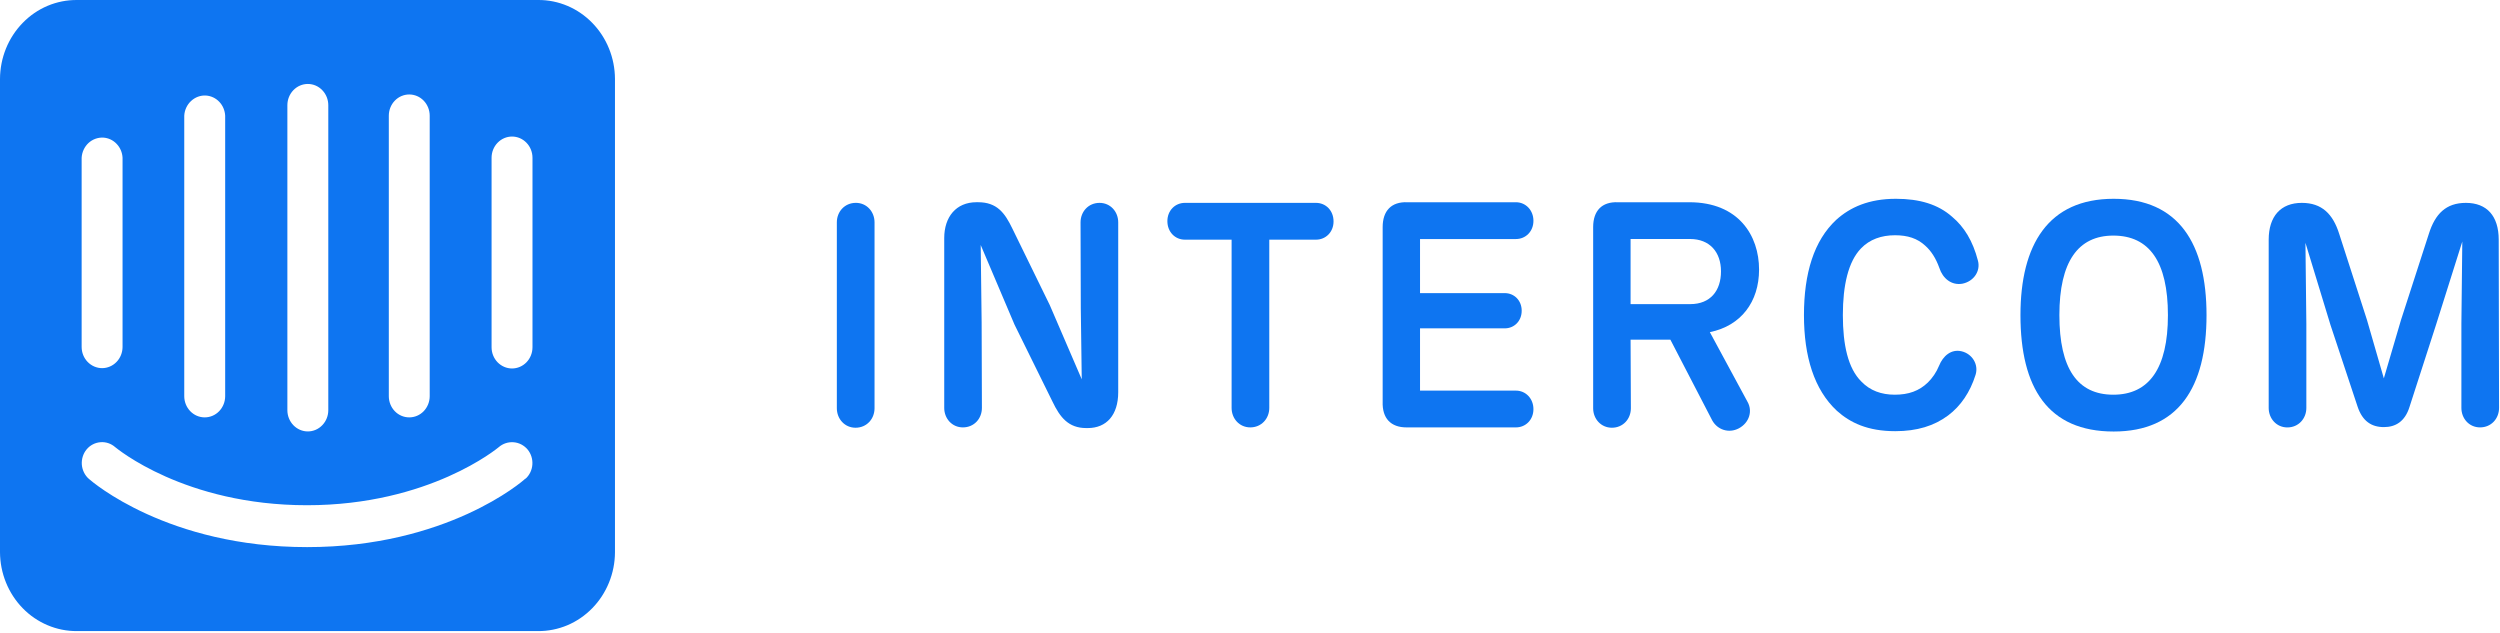 <svg width="1027" height="260" viewBox="0 0 1027 260" fill="none" xmlns="http://www.w3.org/2000/svg">
<path fill-rule="evenodd" clip-rule="evenodd" d="M359.26 167.7C359.26 172.09 356.045 175.711 351.457 175.711C346.998 175.711 343.774 172.081 343.774 167.7V91.342C343.774 86.944 346.998 83.332 351.595 83.332C356.045 83.332 359.26 86.961 359.26 91.342V167.7Z" fill="#0E75F1"/>
<path fill-rule="evenodd" clip-rule="evenodd" d="M459.365 91.343V161.107C459.365 170.535 454.526 175.849 446.843 175.849H446.23C438.919 175.849 435.454 171.451 432.369 164.995L416.753 133.332L402.875 100.65L403.255 132.304L403.367 167.571C403.367 171.969 400.161 175.573 395.555 175.573C391.105 175.573 387.89 171.961 387.89 167.571V97.798C387.89 89.147 392.729 83.072 401.146 83.072H401.76C409.58 83.072 412.787 87.462 415.898 93.935L431.245 125.33L444.38 155.818L443.992 126.626L443.888 91.351C443.888 86.961 447.103 83.34 451.683 83.34C456.142 83.332 459.365 86.944 459.365 91.343Z" fill="#0E75F1"/>
<path fill-rule="evenodd" clip-rule="evenodd" d="M521.421 167.571C521.421 171.969 518.189 175.573 513.617 175.573C509.15 175.573 505.944 171.961 505.944 167.571V98.454H486.742C482.784 98.454 479.561 95.352 479.561 90.832C479.561 86.443 482.784 83.34 486.742 83.34H540.631C544.598 83.34 547.821 86.451 547.821 90.962C547.821 95.352 544.598 98.454 540.631 98.454H521.421V167.571Z" fill="#0E75F1"/>
<path fill-rule="evenodd" clip-rule="evenodd" d="M567.999 164.995V93.295C567.999 86.564 571.594 82.822 578.153 83.081H622.762C626.719 83.081 629.934 86.304 629.934 90.703C629.934 95.093 626.719 98.195 622.762 98.195H583.347V120.413H618.164C622.01 120.413 625.112 123.394 625.112 127.646C625.112 131.906 622.01 134.888 618.164 134.888H583.347V160.467H622.762C626.719 160.467 629.934 163.682 629.934 168.08C629.934 172.479 626.719 175.573 622.762 175.573H577.79C571.335 175.573 567.757 171.831 567.999 164.995Z" fill="#0E75F1"/>
<path fill-rule="evenodd" clip-rule="evenodd" d="M714.303 175.97C718.641 173.637 720.024 168.858 717.906 165.116L702.403 136.443C715.184 133.851 722.625 124.034 722.625 110.726C722.625 96.778 714.191 83.081 693.986 83.081H664.639C658.063 82.822 654.468 86.564 654.468 93.295V167.709C654.468 172.09 657.691 175.711 662.159 175.711C666.748 175.711 669.963 172.107 669.963 167.709L669.842 139.537H686.192L703.406 172.747C705.506 176.489 710.112 178.165 714.303 175.97ZM694.358 124.933H669.842V98.178H694.246C702.403 98.178 706.983 103.605 706.983 111.486C706.983 119.376 702.663 124.933 694.358 124.933Z" fill="#0E75F1"/>
<path fill-rule="evenodd" clip-rule="evenodd" d="M754.573 168.737C745.275 160.078 741.066 146.511 741.066 129.452C741.066 112.281 745.154 98.852 754.314 90.314C760.035 85.146 767.7 81.664 778.856 81.664C788.639 81.664 796.2 83.988 801.895 89.018C806.855 93.157 810.45 98.973 812.55 107.122C813.673 111.382 810.804 115.634 806.103 116.55C801.636 117.319 798.058 114.338 796.693 110.086C795.215 105.955 793.219 102.983 790.868 100.909C787.645 97.936 783.696 96.64 778.459 96.64C772.893 96.64 768.054 98.334 764.476 102.067C759.266 107.494 757.045 117.19 757.045 129.452C757.045 141.602 759.145 151.29 764.615 156.708C768.192 160.467 772.893 162.144 778.364 162.144C784.058 162.144 788.388 160.597 791.992 157.105C793.832 155.291 795.448 152.966 796.563 150.253C798.179 146.252 801.523 143.279 805.844 144.316C810.191 145.353 812.904 149.734 811.556 153.994C809.327 161.107 805.473 166.784 800.279 170.673C794.584 174.933 787.515 177.128 778.597 177.128C767.207 177.128 760.035 173.637 754.573 168.737Z" fill="#0E75F1"/>
<path fill-rule="evenodd" clip-rule="evenodd" d="M868.297 81.664C841.413 81.664 830.006 100.511 830.006 129.452C830.006 159.3 841.283 177.266 868.297 177.266C894.801 177.266 906.442 159.3 906.442 129.452C906.442 100.01 894.931 81.664 868.297 81.664ZM868.159 96.778C882.902 96.778 890.584 107.494 890.584 129.452C890.584 151.411 882.781 162.144 868.159 162.144C853.425 162.144 845.993 151.428 845.993 129.452C845.993 107.502 853.667 96.778 868.159 96.778Z" fill="#0E75F1"/>
<path fill-rule="evenodd" clip-rule="evenodd" d="M1026.61 167.571C1026.61 171.969 1023.39 175.573 1018.81 175.573C1014.34 175.573 1011.14 171.961 1011.14 167.571V132.943L1011.51 99.232L1000.71 133.462L989.816 167.19C987.959 173.127 984.13 175.452 979.291 175.452C974.21 175.452 970.494 173.006 968.506 167.069L957.358 133.479L947.075 99.751L947.446 132.961V167.588C947.446 171.969 944.223 175.59 939.643 175.59C935.201 175.59 931.978 171.969 931.978 167.588V98.463C931.978 88.897 936.912 83.34 945.588 83.34C953.781 83.34 958.369 87.86 960.962 96.13L972.343 131.405L979.282 155.429L986.343 131.405L997.75 96.13C1000.34 87.86 1004.81 83.34 1012.98 83.34C1021.65 83.34 1026.47 88.776 1026.47 98.463L1026.61 167.571Z" fill="#0E75F1"/>
<path d="M218.746 142.666C218.746 144.973 217.865 147.177 216.284 148.819C214.711 150.452 212.568 151.368 210.338 151.368C208.117 151.368 205.983 150.452 204.401 148.819C202.82 147.177 201.938 144.973 201.938 142.666V64.813C201.938 62.506 202.82 60.285 204.401 58.652C205.983 57.01 208.117 56.094 210.338 56.094C212.568 56.094 214.711 57.01 216.284 58.652C217.865 60.285 218.746 62.506 218.746 64.813V142.666ZM215.834 196.599C214.719 197.748 183.471 224.753 126.177 224.753C68.883 224.753 37.842 197.895 36.528 196.737C35.69 196.02 35.007 195.112 34.515 194.118C34.014 193.116 33.711 192.018 33.616 190.904C33.53 189.78 33.651 188.648 33.988 187.577C34.316 186.496 34.852 185.503 35.552 184.647C36.995 182.893 39.06 181.83 41.273 181.657C43.476 181.476 45.68 182.219 47.356 183.714C47.849 184.068 75.761 207.547 126.108 207.547C176.446 207.547 204.583 183.921 204.859 183.714C206.562 182.227 208.757 181.502 210.978 181.674C213.199 181.847 215.264 182.91 216.733 184.647C218.142 186.367 218.859 188.57 218.695 190.835C218.548 193.081 217.537 195.181 215.895 196.668L215.834 196.599ZM33.538 64.813C33.668 62.489 34.679 60.319 36.33 58.764C37.997 57.217 40.192 56.422 42.431 56.526C44.505 56.655 46.458 57.563 47.909 59.101C49.379 60.63 50.243 62.661 50.346 64.813V142.51C50.346 144.826 49.456 147.047 47.883 148.672C46.311 150.314 44.168 151.23 41.947 151.23C39.717 151.23 37.583 150.314 36.001 148.672C34.42 147.047 33.538 144.826 33.538 142.51V64.813ZM75.692 47.53C75.813 45.205 76.824 43.036 78.492 41.489C80.16 39.934 82.346 39.121 84.576 39.242C86.65 39.372 88.612 40.279 90.072 41.818C91.541 43.347 92.388 45.378 92.5 47.53V162.749C92.5 165.056 91.61 167.277 90.037 168.911C88.465 170.553 86.33 171.46 84.092 171.46C81.862 171.46 79.728 170.553 78.155 168.911C76.574 167.277 75.692 165.056 75.692 162.749V47.53ZM118.054 43.209C118.054 40.902 118.944 38.681 120.517 37.047C122.098 35.406 124.233 34.489 126.454 34.489C128.683 34.489 130.826 35.406 132.39 37.047C133.972 38.681 134.862 40.902 134.862 43.209V168.513C134.862 170.82 133.972 173.041 132.39 174.675C130.826 176.317 128.683 177.233 126.454 177.233C124.233 177.233 122.098 176.317 120.517 174.675C118.944 173.041 118.054 170.82 118.054 168.513V43.209ZM159.724 47.53C159.724 45.222 160.597 43.002 162.178 41.368C163.742 39.726 165.894 38.81 168.115 38.81C170.353 38.81 172.488 39.726 174.069 41.368C175.633 43.002 176.523 45.222 176.523 47.53V162.749C176.523 165.056 175.633 167.277 174.069 168.911C172.488 170.553 170.353 171.46 168.115 171.46C165.894 171.46 163.742 170.553 162.178 168.911C160.597 167.277 159.724 165.056 159.724 162.749V47.53ZM221.037 0.001H31.594C27.472 -0.025 23.367 0.787 19.556 2.394C15.728 4.01 12.245 6.395 9.324 9.411C6.386 12.419 4.053 15.996 2.454 19.937C0.856 23.886 0.026 28.121 0 32.407V226.844C0.026 231.131 0.856 235.365 2.454 239.297C4.053 243.246 6.386 246.833 9.324 249.84C12.245 252.856 15.728 255.224 19.556 256.84C23.367 258.456 27.472 259.277 31.594 259.251H221.037C225.15 259.277 229.246 258.456 233.066 256.857C236.877 255.249 240.359 252.864 243.289 249.866C246.227 246.867 248.56 243.289 250.159 239.357C251.766 235.426 252.605 231.191 252.63 226.913V32.407C252.605 28.138 251.784 23.904 250.185 19.963C248.595 16.014 246.262 12.445 243.332 9.429C240.411 6.421 236.937 4.036 233.126 2.42C229.315 0.804 225.228 -0.025 221.114 0.001" fill="#0E75F1"/>
</svg>
